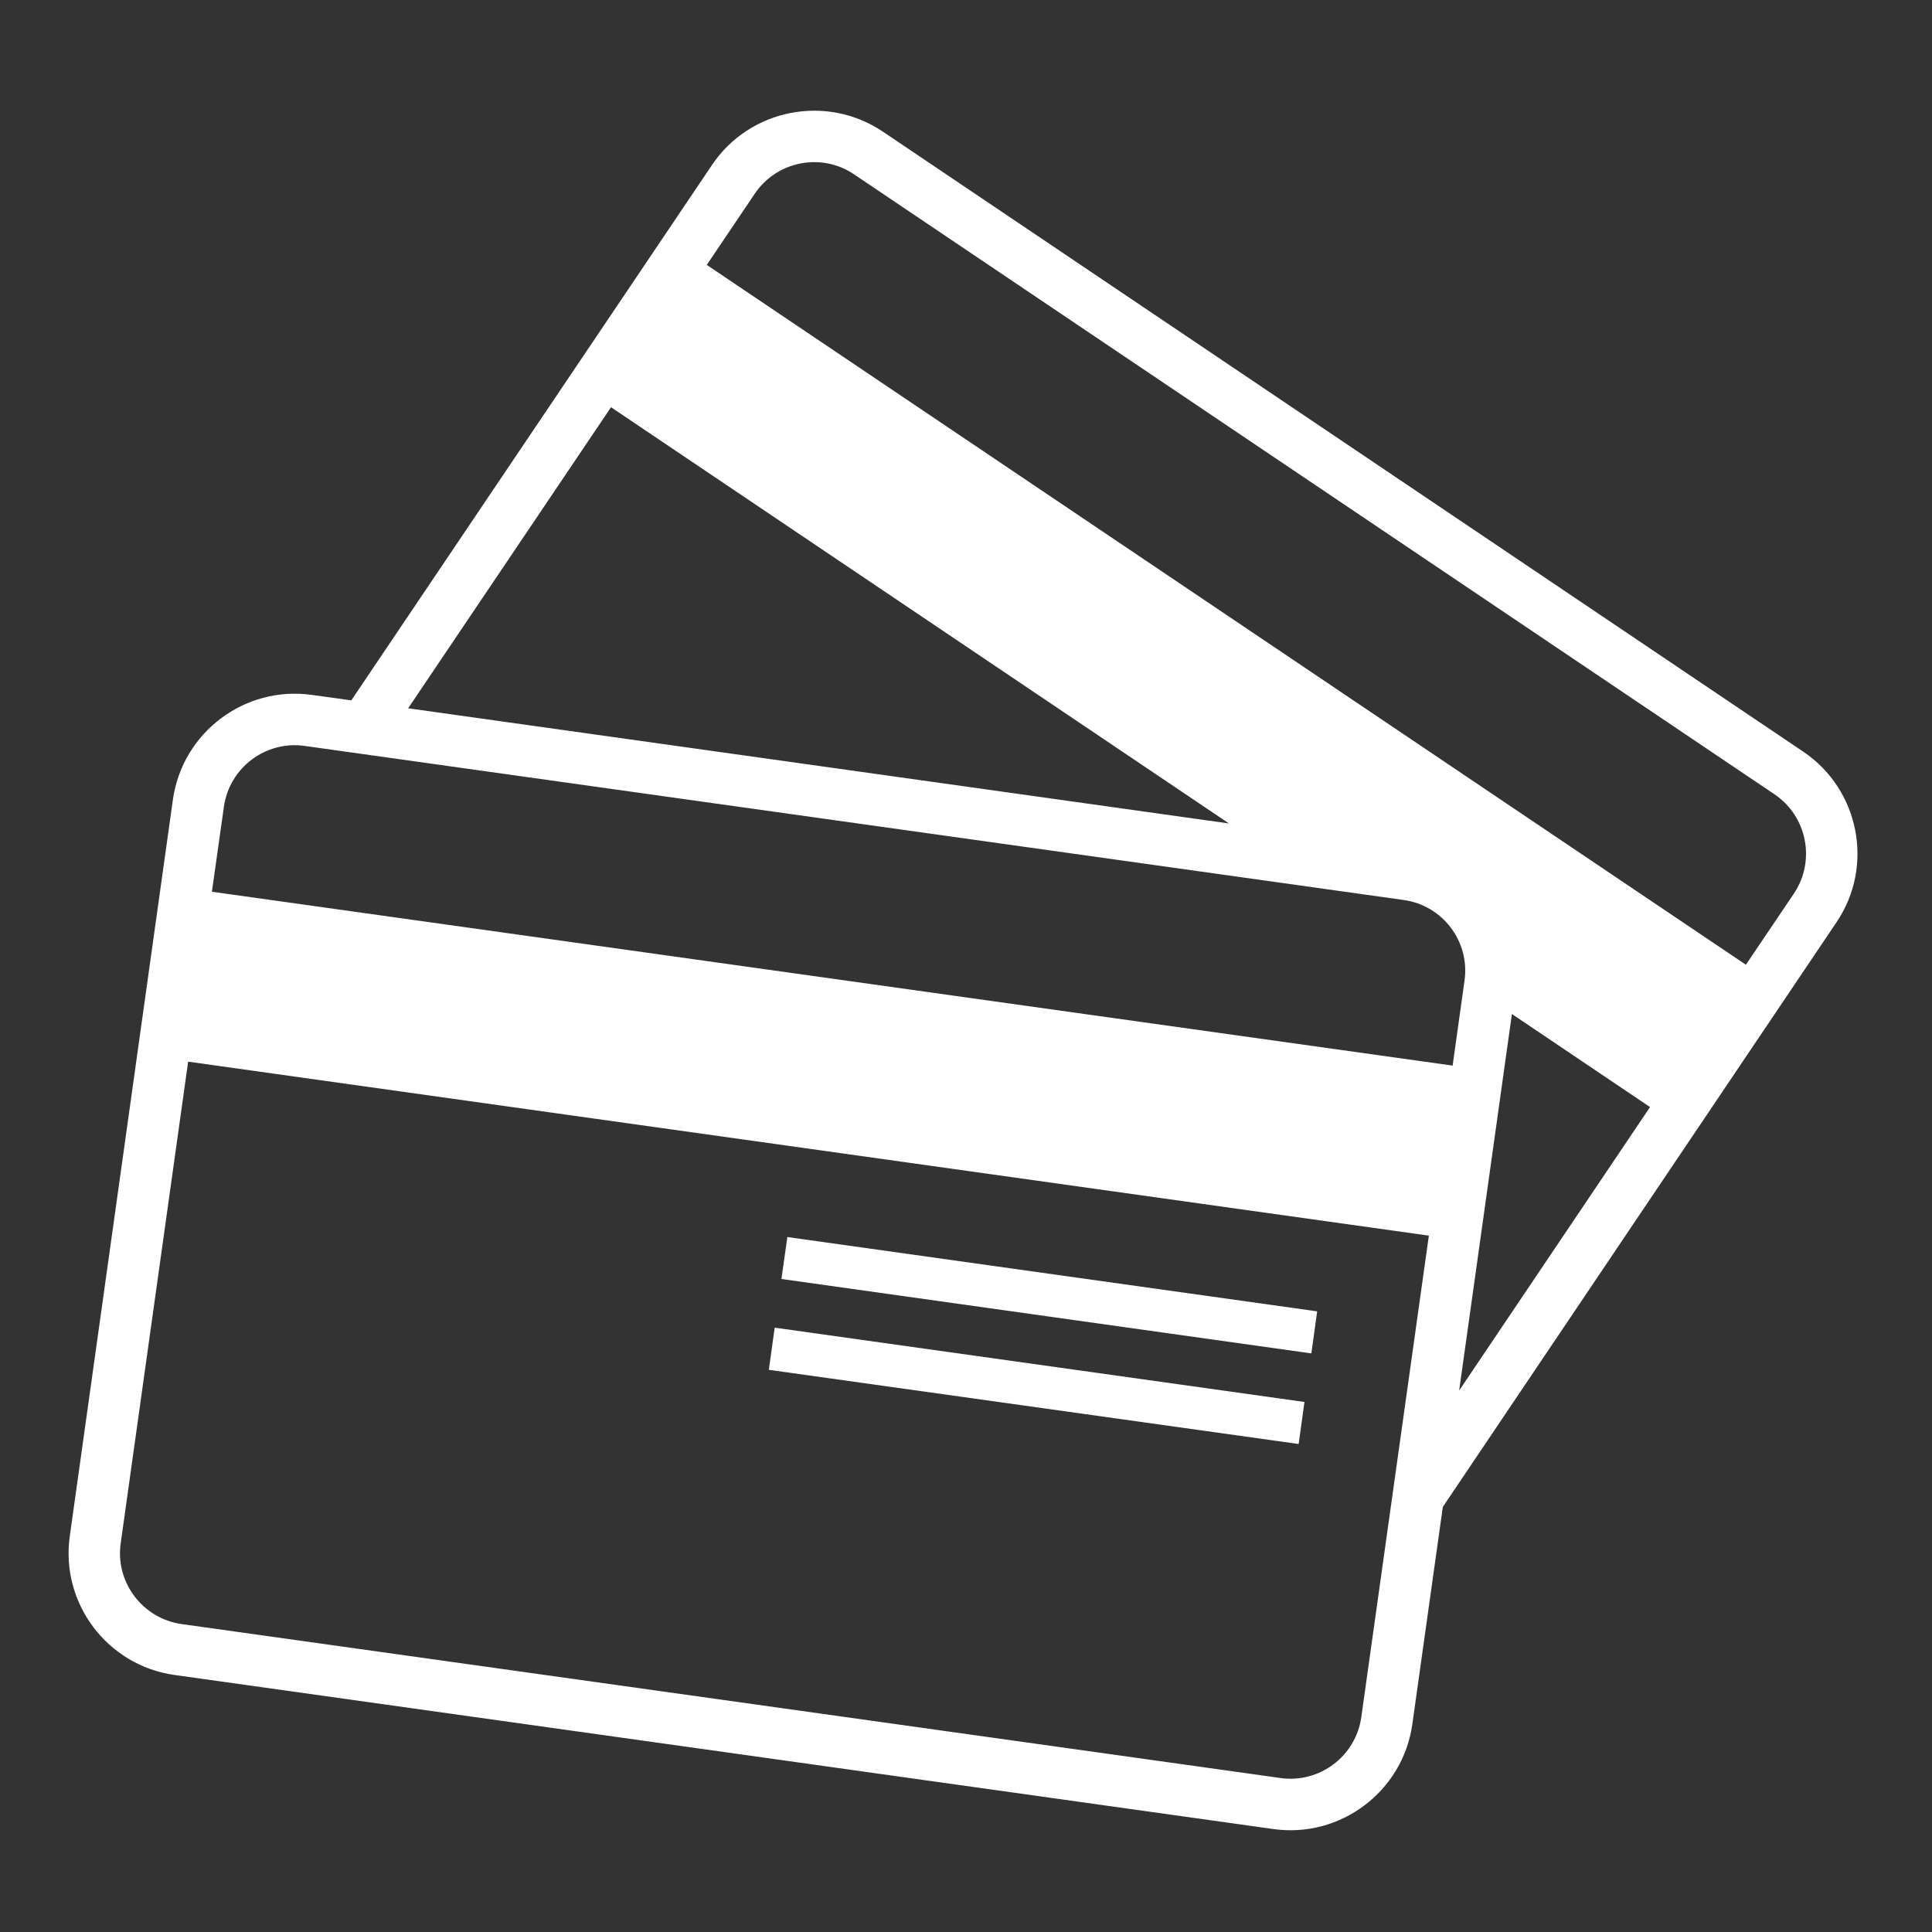 <?xml version="1.0" encoding="UTF-8"?> <svg xmlns="http://www.w3.org/2000/svg" xmlns:xlink="http://www.w3.org/1999/xlink" width="512" zoomAndPan="magnify" viewBox="0 0 384 384" height="512" preserveAspectRatio="xMidYMid meet" version="1.0"><rect x="0" y="0" width="384" height="384" fill="#333333" stroke="none"/><path fill="#ffffff" d="M 356.547 177.609 L 347.008 191.75 L 140.477 52.652 L 150.012 38.508 C 154.387 32.004 163.254 30.266 169.734 34.641 L 352.68 157.863 C 359.184 162.238 360.922 171.102 356.547 177.609 Z M 290.016 276.383 L 300.504 201.543 L 327.957 220.039 Z M 270.57 341.293 C 269.484 349.047 262.285 354.488 254.527 353.398 L 36.098 322.797 C 28.344 321.707 22.879 314.484 23.992 306.73 L 37.395 211.012 L 283.996 245.594 Z M 44.5 160.363 C 45.59 152.582 52.789 147.168 60.543 148.254 L 278.973 178.879 C 286.754 179.945 292.191 187.145 291.082 194.922 L 288.719 211.797 L 42.117 177.238 Z M 121.445 80.938 L 244.273 163.672 L 81.121 140.777 Z M 358.398 149.391 L 175.477 26.168 C 164.297 18.645 149.062 21.586 141.516 32.789 L 69.824 139.203 L 61.977 138.117 C 48.621 136.242 36.238 145.594 34.363 158.949 L 13.875 305.297 C 11.977 318.652 21.328 331.035 34.664 332.91 L 253.094 363.539 C 266.449 365.414 278.836 356.039 280.711 342.703 L 286.773 299.508 L 365.02 183.301 C 372.562 172.145 369.578 156.914 358.398 149.391 " fill-opacity="1" fill-rule="nonzero"></path><path fill="#ffffff" d="M 155.312 254.207 L 260.641 269 L 261.797 260.641 L 156.496 245.871 L 155.312 254.207 " fill-opacity="1" fill-rule="nonzero"></path><path fill="#ffffff" d="M 152.812 272.262 L 258.117 287.008 L 259.273 278.652 L 153.973 263.883 L 152.812 272.262 " fill-opacity="1" fill-rule="nonzero"></path></svg> 